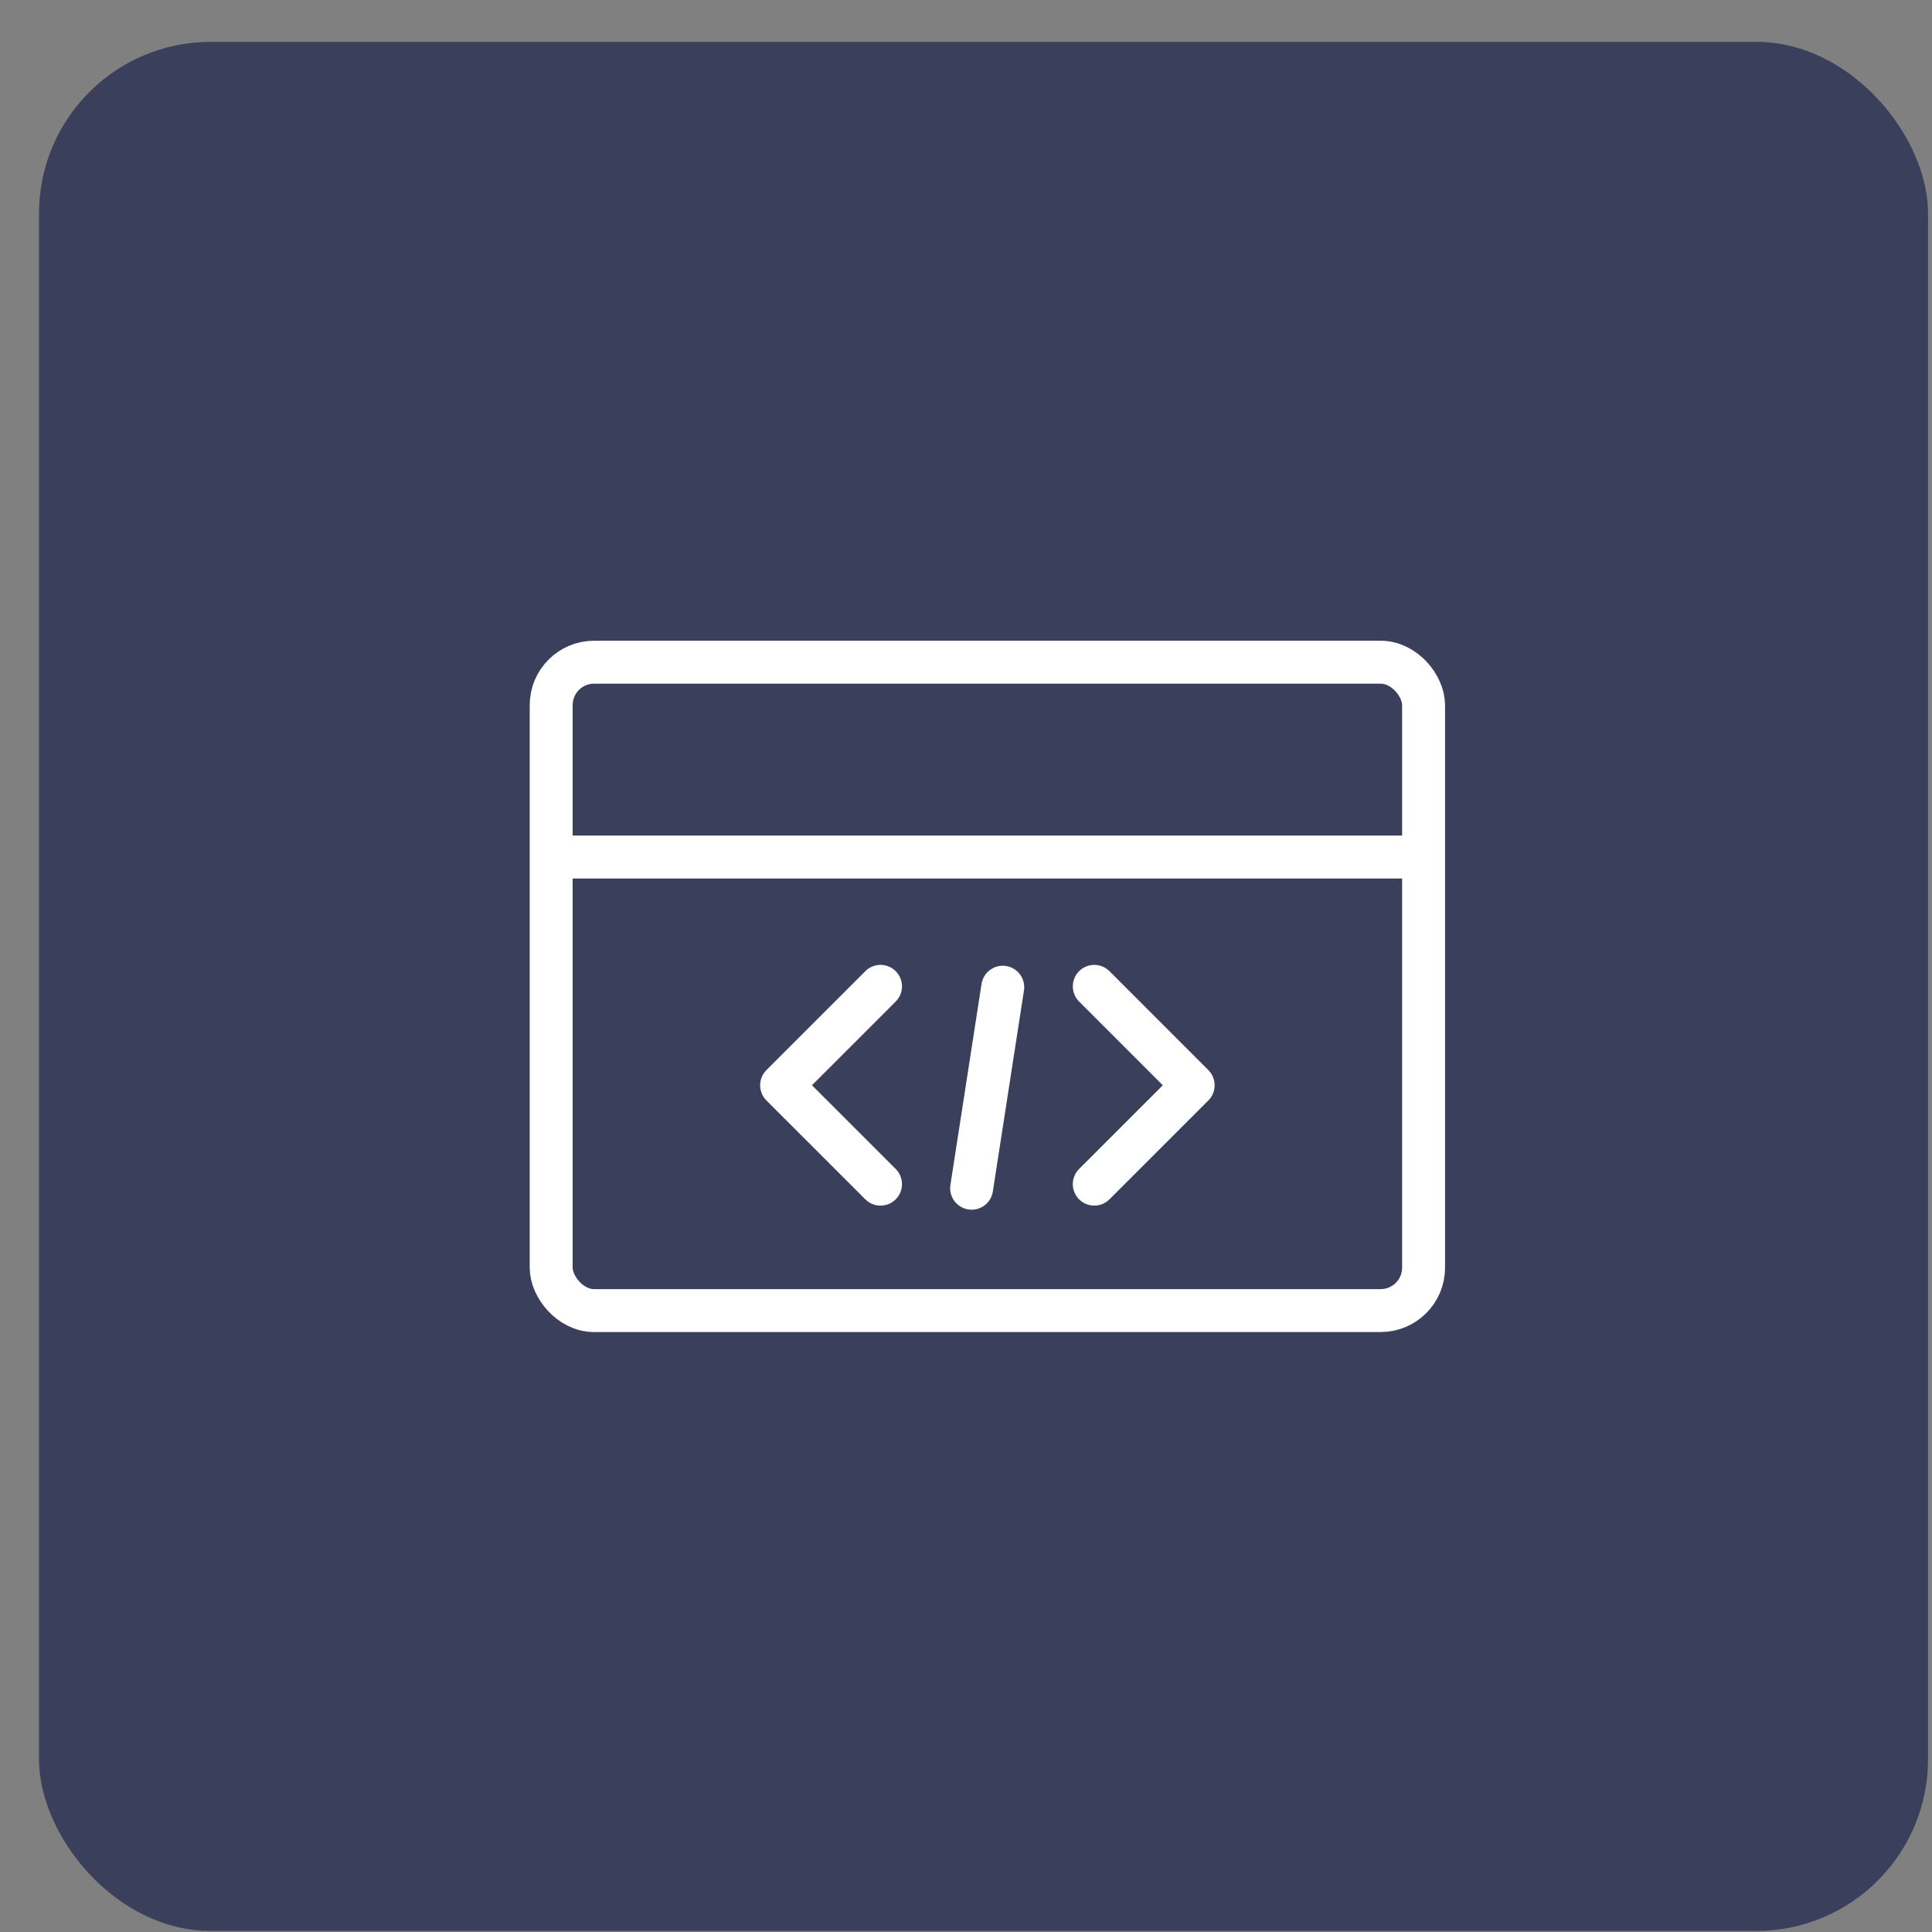 <svg width="45" height="45" viewBox="0 0 45 45" fill="none" xmlns="http://www.w3.org/2000/svg">
<rect x="0" y="0" width="45" height="45" fill="#808080" stroke="none"/>
<rect x="0.908" y="0.975" width="44" height="44" rx="4" fill="#3A3F5C"/>
<rect x="12.838" y="15.424" width="20.32" height="15.102" rx="1" stroke="white" stroke-miterlimit="10" stroke-linecap="round" stroke-linejoin="round"/>
<path d="M12.658 19.962H33.158" stroke="white"/>
<path d="M20.509 22.974L18.205 25.278L20.509 27.581" stroke="white" stroke-linecap="round" stroke-linejoin="round"/>
<path d="M25.488 22.974L27.791 25.278L25.488 27.581" stroke="white" stroke-linecap="round" stroke-linejoin="round"/>
<path d="M23.356 22.994L22.631 27.676" stroke="white" stroke-linecap="round"/>
</svg>

